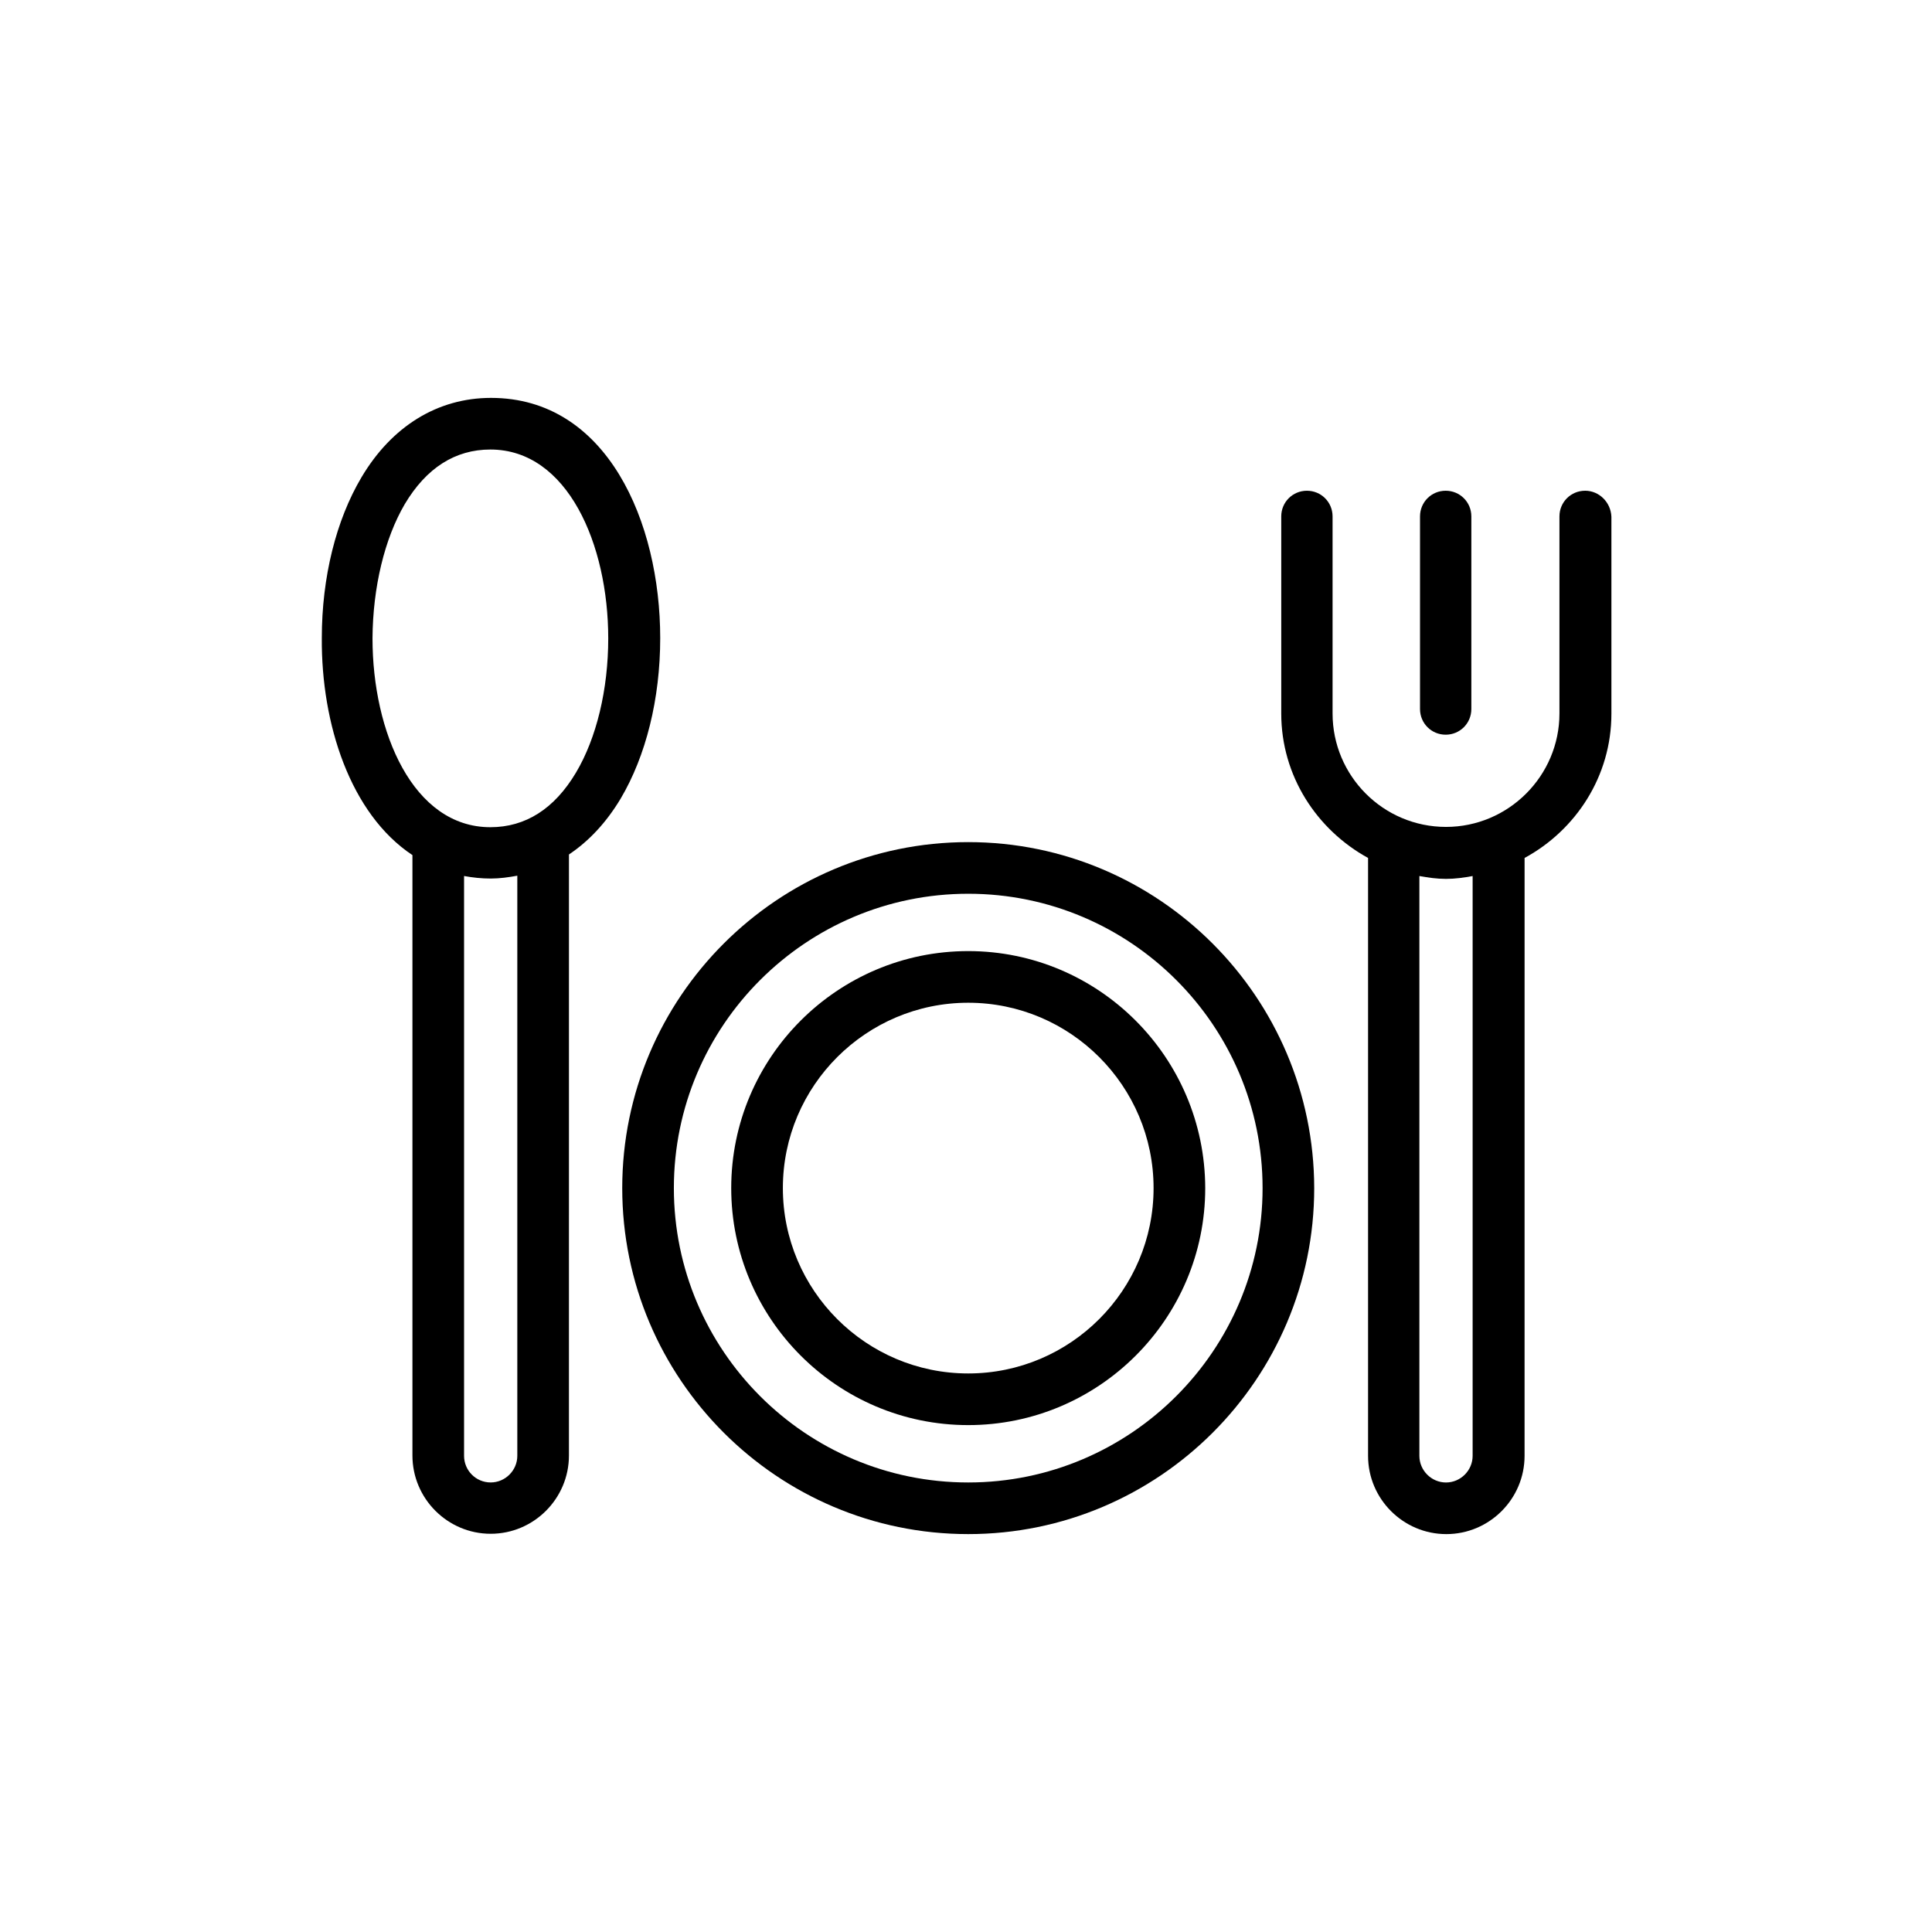 <?xml version="1.0" encoding="UTF-8"?>
<!-- Uploaded to: SVG Repo, www.svgrepo.com, Generator: SVG Repo Mixer Tools -->
<svg fill="#000000" width="800px" height="800px" version="1.1" viewBox="144 144 512 512" xmlns="http://www.w3.org/2000/svg">
 <g>
  <path d="m400.59 367.17c-50.551 0-91.691 41.145-91.691 91.691 0 50.551 41.145 91.691 91.691 91.691 50.551 0 91.691-41.145 91.691-91.691-0.082-50.547-41.141-91.691-91.691-91.691zm0 169.7c-43.074 0-78.008-35.016-78.008-78.008 0-43.074 35.016-78.008 78.008-78.008 43.074 0 78.008 35.016 78.008 78.008s-35.016 78.008-78.008 78.008z"/>
  <path d="m400.59 396.05c-34.594 0-62.809 28.129-62.809 62.809 0 34.594 28.129 62.809 62.809 62.809 34.594 0 62.809-28.129 62.809-62.809-0.082-34.68-28.215-62.809-62.809-62.809zm0 111.93c-27.121 0-49.121-22.082-49.121-49.121 0-27.121 22.082-49.121 49.121-49.121 27.121 0 49.121 22.082 49.121 49.121s-22 49.121-49.121 49.121z"/>
  <path d="m564.07 274.05c-3.777 0-6.801 3.023-6.801 6.801v52.227c0 16.543-13.52 30.062-30.062 30.062-16.625 0-30.062-13.52-30.062-30.062v-52.227c0-3.777-3.023-6.801-6.801-6.801s-6.801 3.023-6.801 6.801v52.227c0 16.543 9.406 30.816 23.008 38.289v158.45c0 11.418 9.32 20.738 20.738 20.738s20.738-9.32 20.738-20.738l0.004-158.45c13.602-7.391 23.008-21.664 23.008-38.207v-52.227c-0.168-3.863-3.277-6.887-6.969-6.887zm-29.809 255.77c0 3.863-3.191 7.055-7.055 7.055-3.863 0-7.055-3.191-7.055-7.055v-153.66c2.352 0.418 4.617 0.754 7.055 0.754 2.434 0 4.785-0.336 7.055-0.754z"/>
  <path d="m520.32 280.85v51.051c0 3.777 3.023 6.801 6.801 6.801s6.801-3.023 6.801-6.801v-51.051c0-3.777-3.023-6.801-6.801-6.801s-6.801 3.023-6.801 6.801z"/>
  <path d="m253.3 370.61v159.12c0 11.418 9.32 20.738 20.738 20.738s20.738-9.32 20.738-20.738l0.004-159.29c5.289-3.527 9.91-8.48 13.688-14.777 6.719-11.336 10.496-26.449 10.496-42.57 0-30.648-14.023-63.648-44.84-63.648-14.105 0-26.281 7.473-34.344 21.074-6.719 11.336-10.496 26.449-10.496 42.57-0.164 22.758 7.559 46.605 24.016 57.52zm27.793 159.2c0 3.863-3.191 7.055-7.055 7.055-3.945 0-7.055-3.191-7.055-7.055v-153.66c2.266 0.418 4.617 0.672 7.055 0.672 2.434 0 4.785-0.336 7.055-0.754zm-29.809-252.24c5.711-9.574 13.352-14.441 22.672-14.441 20.488 0 31.234 25.191 31.234 50.047 0 13.52-3.106 26.449-8.566 35.602-5.711 9.574-13.352 14.441-22.672 14.441-20.488 0-31.234-25.191-31.234-50.047 0.086-13.52 3.195-26.449 8.566-35.602z"/>
 </g>
</svg>